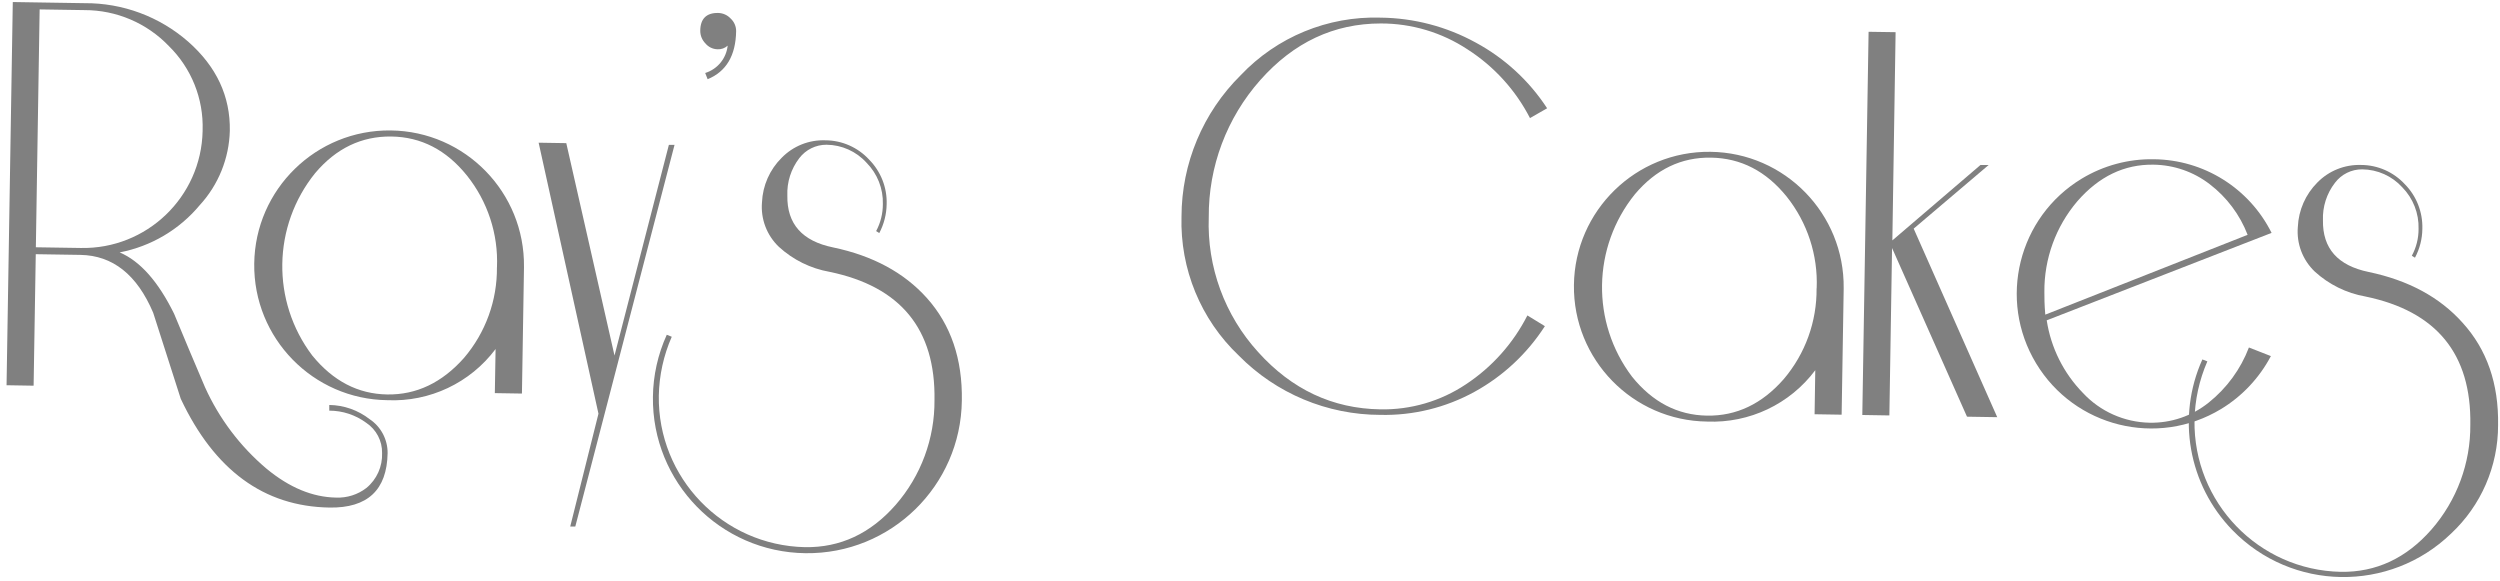 <svg xmlns="http://www.w3.org/2000/svg" width="254" height="59" viewBox="0 0 254 59" fill="none">
<path d="M39.382 46.035C39.316 49.786 37.347 51.629 33.474 51.568C26.822 51.461 21.785 47.776 18.363 40.512L15.564 31.775C13.924 27.912 11.459 25.953 8.168 25.897L3.633 25.826L3.415 39.186L0.666 39.14L1.299 0.207L8.593 0.323C12.461 0.293 16.207 1.685 19.118 4.231C21.998 6.767 23.41 9.79 23.35 13.287C23.279 16.092 22.19 18.78 20.292 20.845C18.217 23.336 15.341 25.032 12.157 25.644C14.233 26.525 16.075 28.601 17.685 31.871C18.713 34.356 19.761 36.847 20.829 39.343C22.271 42.537 24.413 45.372 27.091 47.629C29.404 49.538 31.753 50.515 34.142 50.555C35.251 50.601 36.344 50.257 37.225 49.578C38.283 48.708 38.87 47.391 38.82 46.025C38.84 44.794 38.233 43.64 37.21 42.957C36.122 42.157 34.805 41.722 33.454 41.722V41.145C34.942 41.165 36.38 41.671 37.554 42.587C38.698 43.347 39.392 44.648 39.382 46.035ZM20.586 13.242C20.692 10.033 19.447 6.929 17.159 4.682C14.921 2.343 11.823 1.022 8.583 1.027L4.027 0.956L3.643 25.123L8.199 25.194C14.901 25.335 20.444 20.015 20.586 13.318C20.586 13.293 20.586 13.267 20.586 13.242Z" fill="#808080"/>
<path d="M53.029 39.986L50.275 39.941L50.351 35.461C47.775 38.903 43.659 40.847 39.366 40.659C31.798 40.568 25.739 34.357 25.83 26.789C25.921 19.221 32.133 13.162 39.701 13.253C47.269 13.344 53.328 19.555 53.237 27.123C53.237 27.148 53.237 27.174 53.237 27.194L53.029 39.986ZM50.493 27.154C50.635 23.777 49.547 20.466 47.436 17.829C45.345 15.232 42.788 13.911 39.761 13.87C36.734 13.83 34.157 15.065 32.026 17.581C27.678 22.962 27.556 30.611 31.728 36.124C33.844 38.715 36.38 40.032 39.341 40.077C42.303 40.123 44.904 38.888 47.142 36.367C49.334 33.8 50.524 30.525 50.488 27.154H50.493Z" fill="#808080"/>
<path d="M68.534 14.715L58.45 53.497H57.934L60.804 42.031L54.725 14.498L57.534 14.543L62.434 36.123L67.957 14.72L68.534 14.715Z" fill="#808080"/>
<path d="M74.791 3.168C74.751 5.644 73.789 7.269 71.896 8.048L71.648 7.416C72.898 7.026 73.794 5.937 73.931 4.636C73.652 4.895 73.283 5.026 72.903 5.006C72.422 4.996 71.972 4.778 71.668 4.409C71.334 4.069 71.147 3.614 71.147 3.138C71.147 1.903 71.779 1.295 72.964 1.316C73.445 1.326 73.905 1.528 74.234 1.883C74.594 2.212 74.796 2.682 74.791 3.168Z" fill="#808080"/>
<path d="M97.723 40.7C97.621 49.366 90.509 56.311 81.843 56.205C73.176 56.104 66.231 48.991 66.337 40.325C66.362 38.148 66.843 35.997 67.744 34.012L68.251 34.215C67.421 36.103 66.975 38.138 66.935 40.198C66.813 48.541 73.445 55.415 81.787 55.592C85.366 55.648 88.439 54.215 91 51.295C93.572 48.349 94.974 44.557 94.944 40.644C95.06 33.45 91.506 29.112 84.283 27.619C82.364 27.28 80.577 26.399 79.139 25.083C77.904 23.908 77.272 22.243 77.418 20.547C77.494 18.846 78.203 17.236 79.413 16.037C80.577 14.842 82.187 14.194 83.857 14.255C85.548 14.26 87.158 14.973 88.302 16.214C89.492 17.419 90.14 19.059 90.084 20.749C90.069 21.772 89.811 22.779 89.335 23.68L89.016 23.478C89.466 22.638 89.699 21.696 89.699 20.744C89.745 19.17 89.142 17.646 88.039 16.533C87.001 15.383 85.528 14.72 83.979 14.705C82.891 14.7 81.863 15.206 81.205 16.072C80.37 17.16 79.939 18.507 79.995 19.879C79.949 22.744 81.499 24.495 84.647 25.138C88.682 25.984 91.856 27.7 94.169 30.276C96.609 33.005 97.794 36.473 97.723 40.7Z" fill="#808080"/>
<path d="M156.96 33.137C155.168 35.921 152.713 38.214 149.812 39.809C146.886 41.418 143.586 42.228 140.25 42.152C134.843 42.147 129.66 39.981 125.863 36.128C122 32.463 119.884 27.325 120.041 22C120.051 16.604 122.218 11.43 126.06 7.638C129.74 3.751 134.909 1.625 140.26 1.792C143.646 1.827 146.972 2.698 149.939 4.328C152.87 5.912 155.365 8.205 157.188 11L155.446 11.997C153.983 9.152 151.791 6.742 149.098 5.016C146.486 3.295 143.424 2.379 140.295 2.384C135.532 2.384 131.446 4.302 128.045 8.135C124.638 11.972 122.775 16.927 122.81 22.061C122.623 27.108 124.425 32.028 127.822 35.764C131.249 39.571 135.39 41.515 140.239 41.59C143.327 41.651 146.36 40.765 148.926 39.054C151.584 37.303 153.74 34.888 155.183 32.048L156.96 33.137Z" fill="#808080"/>
<path d="M187.11 42.132L184.362 42.087L184.432 37.612C181.856 41.059 177.745 43.008 173.447 42.831C165.879 42.74 159.82 36.528 159.911 28.96C160.002 21.392 166.214 15.333 173.782 15.424C181.349 15.515 187.409 21.727 187.318 29.294C187.318 29.32 187.318 29.345 187.318 29.365L187.11 42.132ZM184.574 29.299C184.716 25.928 183.633 22.617 181.527 19.975C179.431 17.383 176.875 16.067 173.847 16.016C170.82 15.966 168.244 17.201 166.112 19.727C161.764 25.108 161.642 32.757 165.814 38.27C167.904 40.862 170.44 42.178 173.427 42.228C176.414 42.279 179.016 41.044 181.228 38.518C183.415 35.946 184.599 32.671 184.564 29.294H184.574V29.299Z" fill="#808080"/>
<path d="M202.919 42.385L199.847 42.335L192.233 25.199L191.96 42.208L189.211 42.163L189.849 3.229L192.593 3.27L192.263 24.425L201.213 16.765H202.044L194.43 23.23L202.919 42.385Z" fill="#808080"/>
<path d="M230.722 36.179C229.548 38.402 227.796 40.265 225.645 41.566C219.175 45.469 210.772 43.388 206.869 36.919C202.966 30.449 205.047 22.046 211.516 18.143C213.718 16.817 216.249 16.133 218.821 16.179C223.898 16.224 228.525 19.115 230.793 23.661L207.947 32.545C208.372 35.334 209.663 37.916 211.633 39.931C213.384 41.809 215.829 42.897 218.396 42.948C220.577 42.993 222.704 42.269 224.404 40.903C226.242 39.434 227.654 37.501 228.49 35.304L230.722 36.179ZM228.358 23.858C227.573 21.818 226.237 20.036 224.501 18.71C222.861 17.449 220.856 16.756 218.791 16.731C215.829 16.685 213.252 17.925 211.055 20.451C208.869 23.018 207.679 26.293 207.709 29.664C207.709 30.181 207.709 30.935 207.801 31.968L228.358 23.858Z" fill="#808080"/>
<path d="M253.805 43.2C253.81 47.376 252.079 51.365 249.026 54.215C242.79 60.234 232.858 60.077 226.814 53.861C222.334 49.254 221.124 42.375 223.761 36.518L224.267 36.715C223.442 38.609 222.997 40.644 222.961 42.704C222.84 51.051 229.476 57.931 237.824 58.098C241.403 58.154 244.476 56.721 247.037 53.8C249.609 50.854 251.016 47.062 250.985 43.15C251.102 35.956 247.543 31.618 240.32 30.124C238.401 29.785 236.614 28.904 235.176 27.588C233.946 26.414 233.313 24.743 233.46 23.053C233.536 21.352 234.245 19.742 235.445 18.542C236.609 17.352 238.224 16.705 239.889 16.76C241.58 16.765 243.19 17.479 244.334 18.719C245.523 19.924 246.161 21.564 246.111 23.255C246.101 24.278 245.842 25.28 245.361 26.181L245.042 25.984C245.498 25.143 245.731 24.202 245.726 23.25C245.771 21.676 245.174 20.152 244.071 19.028C243.028 17.879 241.555 17.221 240.001 17.206C238.912 17.196 237.89 17.702 237.232 18.573C236.391 19.661 235.961 21.007 236.012 22.379C235.966 25.239 237.515 26.986 240.664 27.634C244.698 28.479 247.872 30.195 250.186 32.777C252.671 35.506 253.876 38.978 253.805 43.2Z" fill="#808080"/>
</svg>